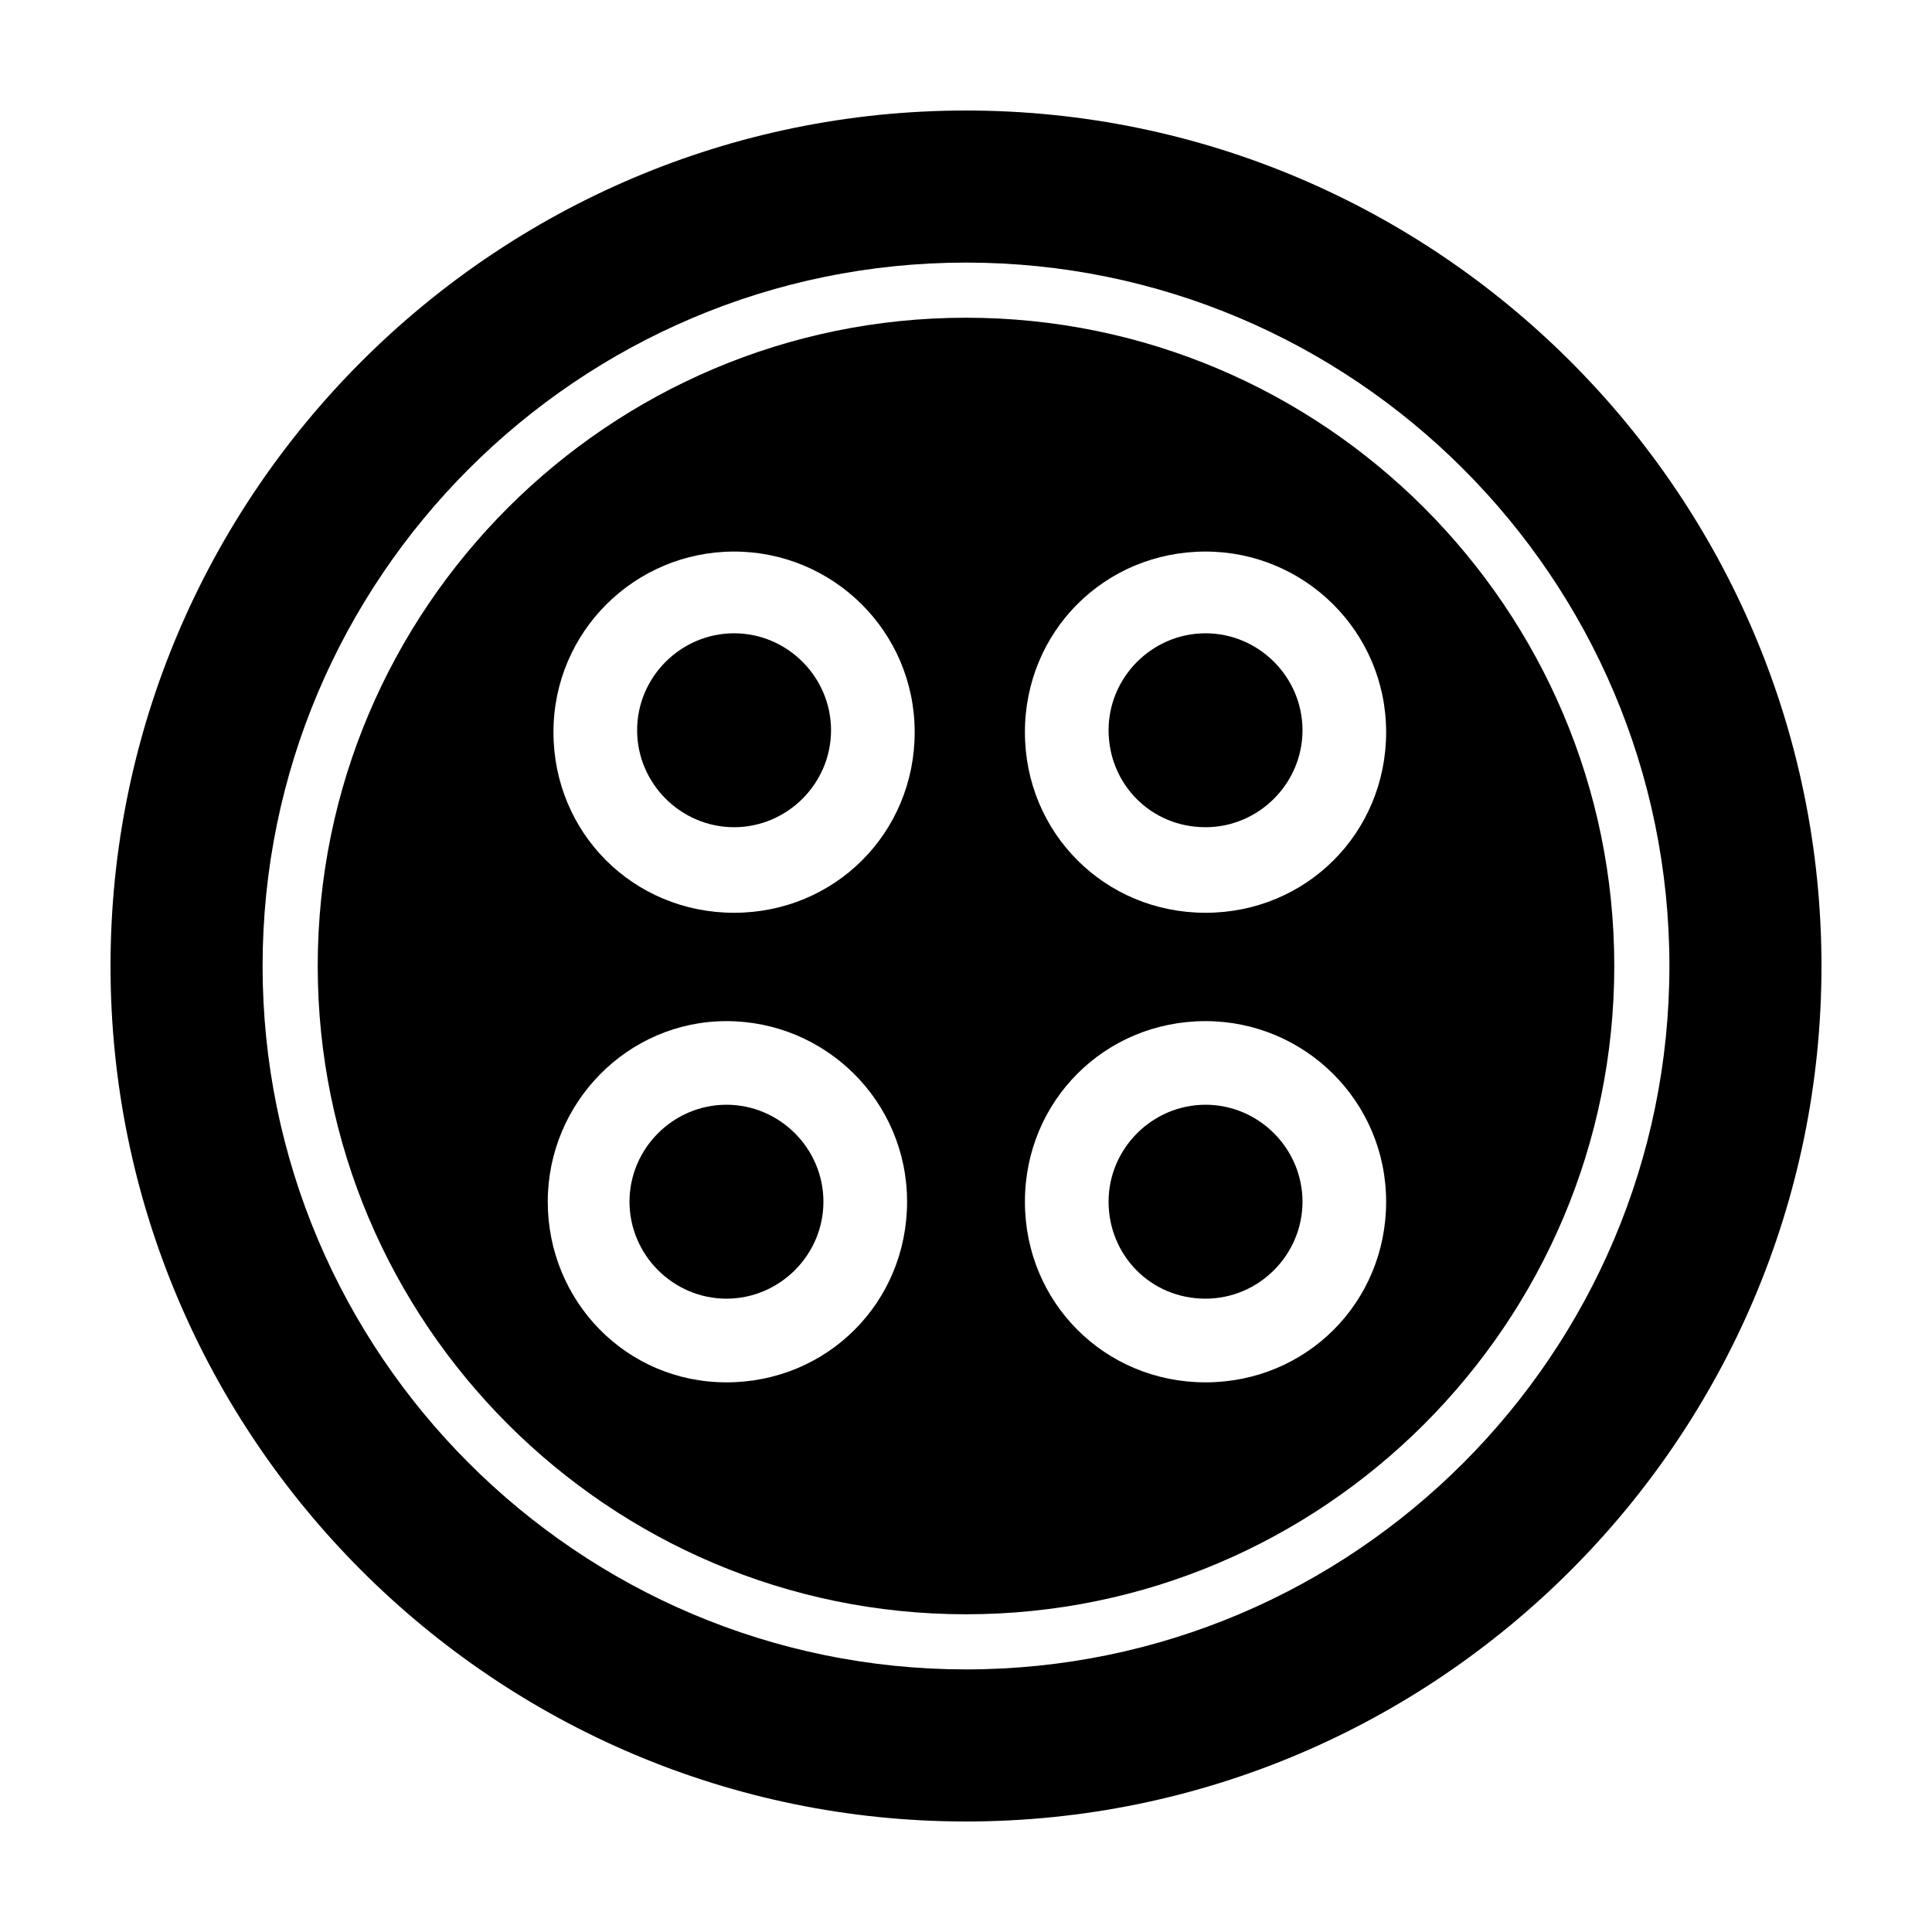 <?xml version="1.0" encoding="UTF-8"?>
<!-- The Best Svg Icon site in the world: iconSvg.co, Visit us! https://iconsvg.co -->
<svg fill="#000000" width="800px" height="800px" version="1.1" viewBox="144 144 512 512" xmlns="http://www.w3.org/2000/svg">
 <g>
  <path d="m400 626.71c124.95 0 226.71-101.77 226.71-226.71-0.004-124.94-101.77-226.71-226.71-226.71-124.95 0-226.71 101.77-226.71 226.71 0 124.94 101.77 226.71 226.71 226.71zm0-413.12c102.78 0 186.41 83.633 186.41 186.41s-83.633 186.41-186.41 186.41c-102.78-0.004-186.41-83.633-186.41-186.41s83.633-186.41 186.41-186.41z"/>
  <path d="m400 571.8c94.715 0 171.8-77.082 171.8-171.8 0-94.715-77.082-171.8-171.8-171.8-94.719 0.004-171.8 77.086-171.8 171.8 0 94.715 77.082 171.8 171.8 171.8zm63.477-281.63c26.199 0 47.863 21.16 47.863 47.863s-21.16 47.863-47.863 47.863c-26.703 0-47.863-21.16-47.863-47.863 0.004-26.703 21.164-47.863 47.863-47.863zm0 124.44c26.199 0 47.863 21.16 47.863 47.863s-21.16 47.863-47.863 47.863c-26.703 0-47.863-21.16-47.863-47.863 0.004-26.703 21.164-47.863 47.863-47.863zm-124.94-124.44c26.199 0 47.863 21.16 47.863 47.863s-21.16 47.863-47.863 47.863-47.863-21.16-47.863-47.863 21.664-47.863 47.863-47.863zm-2.016 124.44c26.199 0 47.863 21.16 47.863 47.863s-21.16 47.863-47.863 47.863c-26.703-0.004-47.359-21.668-47.359-47.863 0-26.199 21.16-47.863 47.359-47.863z"/>
  <path d="m338.54 363.22c14.105 0 25.695-11.586 25.695-25.695 0-14.105-11.586-25.695-25.695-25.695-14.105 0-25.695 11.586-25.695 25.695 0 14.109 11.586 25.695 25.695 25.695z"/>
  <path d="m463.48 363.22c14.105 0 25.695-11.586 25.695-25.695 0-14.105-11.586-25.695-25.695-25.695-14.105 0-25.695 11.586-25.695 25.695 0.004 14.109 11.086 25.695 25.695 25.695z"/>
  <path d="m463.48 488.16c14.105 0 25.695-11.586 25.695-25.695 0-14.105-11.586-25.695-25.695-25.695-14.105 0-25.695 11.586-25.695 25.695 0.004 14.109 11.086 25.695 25.695 25.695z"/>
  <path d="m336.52 488.16c14.105 0 25.695-11.586 25.695-25.695 0-14.105-11.586-25.695-25.695-25.695-14.105 0-25.695 11.586-25.695 25.695s11.586 25.695 25.695 25.695z"/>
 </g>
</svg>